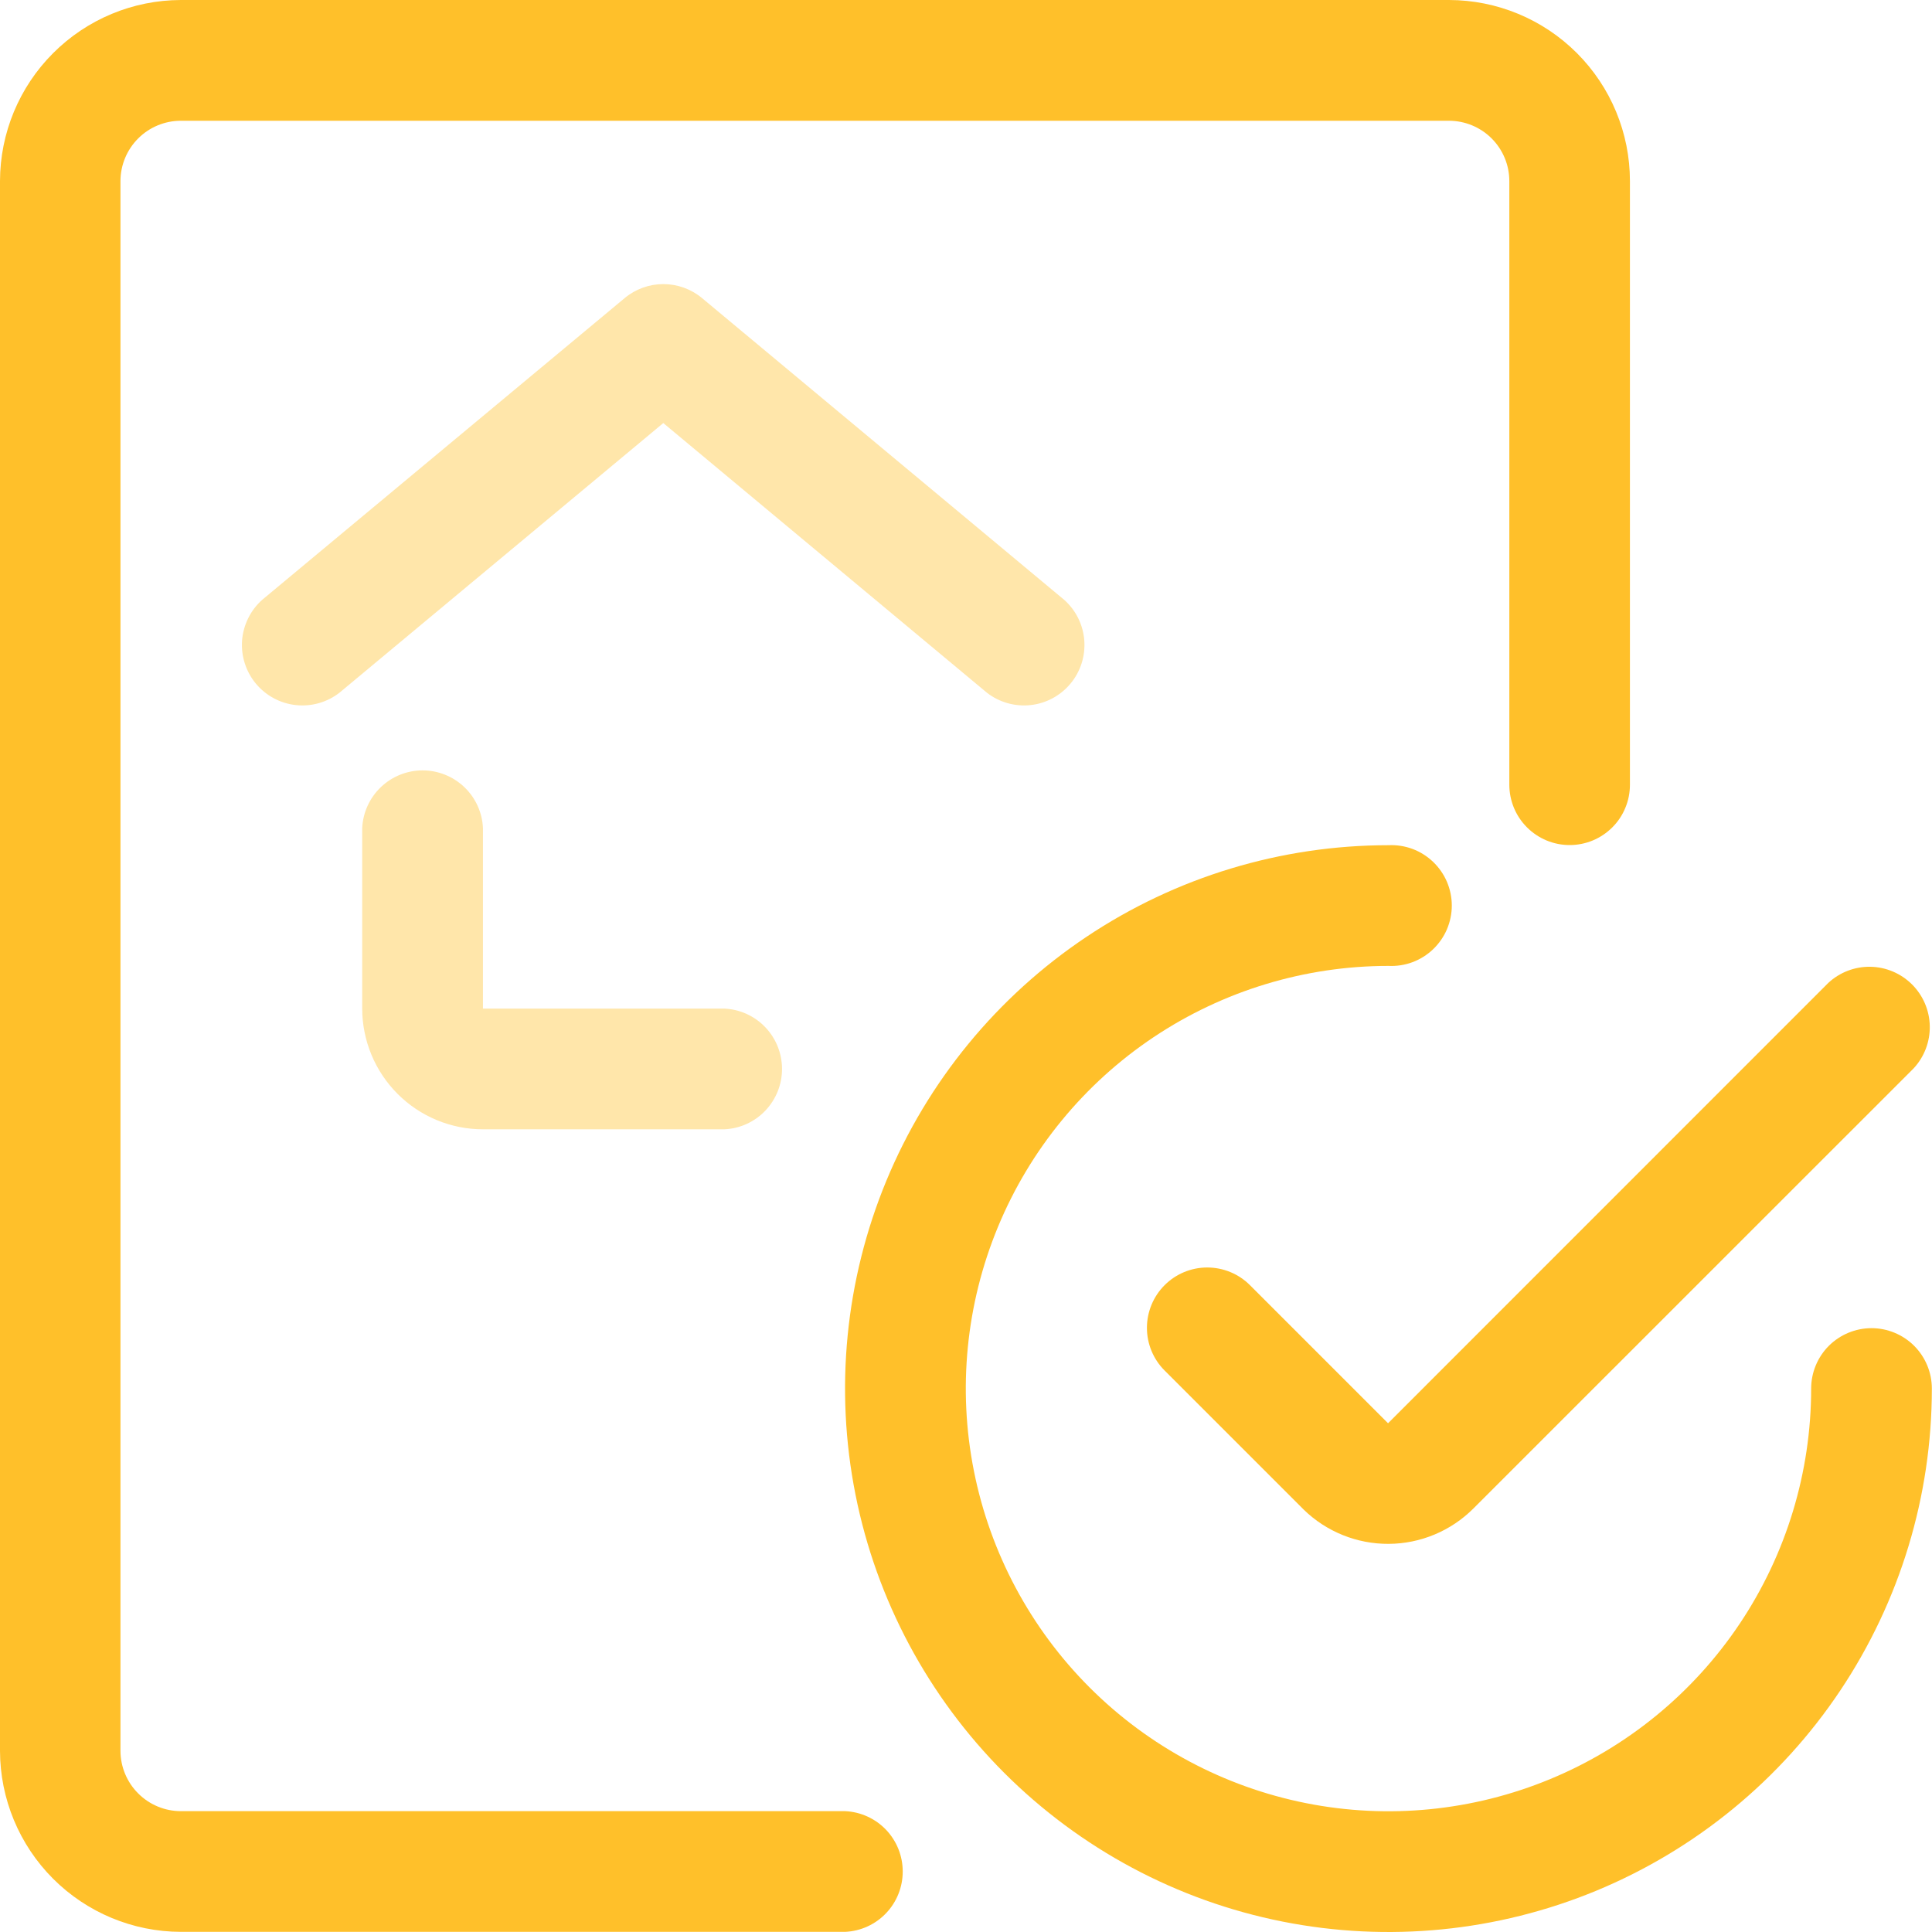 <svg width="40" height="40" viewBox="0 0 40 40" fill="none" xmlns="http://www.w3.org/2000/svg">
<g clip-path="url(#clip0_203_385)">
<path d="M3.745 39.997H17.499C17.82 39.982 18.123 39.844 18.345 39.611C18.567 39.378 18.69 39.069 18.69 38.748C18.69 38.426 18.567 38.117 18.345 37.884C18.123 37.651 17.82 37.513 17.499 37.498H3.745C3.414 37.498 3.096 37.366 2.862 37.132C2.627 36.898 2.495 36.58 2.494 36.249V3.748C2.495 3.417 2.627 3.099 2.862 2.865C3.096 2.631 3.414 2.5 3.745 2.5H29.998C30.329 2.5 30.647 2.631 30.882 2.865C31.116 3.099 31.249 3.417 31.249 3.748V16.247C31.249 16.412 31.282 16.574 31.344 16.725C31.407 16.877 31.499 17.014 31.615 17.13C31.731 17.246 31.869 17.338 32.02 17.401C32.172 17.464 32.334 17.496 32.498 17.496C32.662 17.496 32.824 17.464 32.976 17.401C33.127 17.338 33.265 17.246 33.381 17.13C33.497 17.014 33.589 16.877 33.651 16.725C33.714 16.574 33.746 16.412 33.746 16.247V3.748C33.746 2.754 33.35 1.801 32.648 1.099C31.945 0.396 30.992 0.001 29.998 0H3.745C2.752 0.002 1.801 0.398 1.099 1.101C0.397 1.803 0.002 2.755 0 3.748V36.249C0.002 37.242 0.397 38.194 1.099 38.897C1.801 39.599 2.752 39.995 3.745 39.997Z" fill="#FFC02A"/>
<path d="M38.746 27.498C38.415 27.499 38.097 27.631 37.863 27.865C37.629 28.1 37.498 28.418 37.498 28.749C37.498 30.48 36.984 32.172 36.023 33.611C35.061 35.05 33.694 36.172 32.095 36.834C30.496 37.496 28.737 37.67 27.039 37.332C25.342 36.994 23.783 36.161 22.559 34.937C21.335 33.713 20.502 32.154 20.164 30.456C19.826 28.759 20 27 20.662 25.401C21.324 23.802 22.446 22.435 23.885 21.473C25.324 20.512 27.016 19.998 28.747 19.998C28.916 20.006 29.085 19.98 29.244 19.921C29.402 19.862 29.547 19.771 29.67 19.654C29.792 19.537 29.89 19.397 29.957 19.241C30.023 19.085 30.058 18.918 30.058 18.748C30.058 18.579 30.023 18.412 29.957 18.256C29.89 18.1 29.792 17.96 29.67 17.843C29.547 17.726 29.402 17.635 29.244 17.576C29.085 17.517 28.916 17.491 28.747 17.499C26.521 17.499 24.346 18.158 22.496 19.395C20.646 20.631 19.204 22.388 18.352 24.444C17.501 26.5 17.278 28.762 17.712 30.944C18.146 33.127 19.218 35.131 20.791 36.705C22.365 38.278 24.369 39.35 26.552 39.784C28.734 40.218 30.996 39.995 33.052 39.144C35.108 38.292 36.865 36.85 38.101 35C39.337 33.15 39.997 30.974 39.997 28.749C39.997 28.417 39.865 28.099 39.631 27.864C39.396 27.63 39.078 27.498 38.746 27.498Z" fill="#FFC02A"/>
<path d="M28.738 29.467L25.878 26.607C25.644 26.373 25.326 26.242 24.994 26.242C24.663 26.242 24.345 26.374 24.111 26.609C23.877 26.843 23.746 27.161 23.746 27.492C23.746 27.824 23.878 28.142 24.113 28.376L26.97 31.233C26.976 31.241 26.984 31.249 26.992 31.255C27.463 31.714 28.096 31.968 28.753 31.964C29.41 31.96 30.039 31.697 30.504 31.233L39.62 22.119C39.84 21.882 39.96 21.568 39.954 21.244C39.948 20.921 39.817 20.612 39.588 20.383C39.359 20.154 39.05 20.022 38.726 20.016C38.403 20.01 38.089 20.13 37.852 20.351L28.738 29.467Z" fill="#FFC02A"/>
<g opacity="0.4">
<path d="M14.534 6.171L22.033 12.419C22.276 12.635 22.425 12.937 22.449 13.26C22.473 13.584 22.371 13.905 22.163 14.154C21.955 14.404 21.659 14.563 21.336 14.598C21.013 14.633 20.689 14.541 20.433 14.342L13.733 8.759L7.028 14.342C6.772 14.541 6.448 14.633 6.125 14.598C5.803 14.563 5.506 14.404 5.298 14.154C5.091 13.905 4.988 13.584 5.012 13.26C5.037 12.937 5.186 12.635 5.428 12.419L12.934 6.171C13.158 5.984 13.441 5.882 13.733 5.882C14.026 5.882 14.309 5.984 14.534 6.171Z" fill="#FFC02A"/>
<path d="M9.999 20.882H14.999C15.32 20.897 15.623 21.035 15.845 21.268C16.067 21.501 16.191 21.81 16.191 22.132C16.191 22.453 16.067 22.762 15.845 22.995C15.623 23.228 15.32 23.366 14.999 23.381H9.999C9.336 23.381 8.701 23.117 8.232 22.648C7.764 22.18 7.5 21.544 7.499 20.882V17.142C7.515 16.821 7.653 16.518 7.886 16.296C8.119 16.074 8.428 15.95 8.749 15.95C9.071 15.95 9.38 16.074 9.613 16.296C9.846 16.518 9.984 16.821 9.999 17.142V20.882Z" fill="#FFC02A"/>
</g>
</g>
<defs>
<clipPath id="clip0_203_385">
<rect width="40" height="40" fill="white"/>
</clipPath>
</defs>
</svg>
